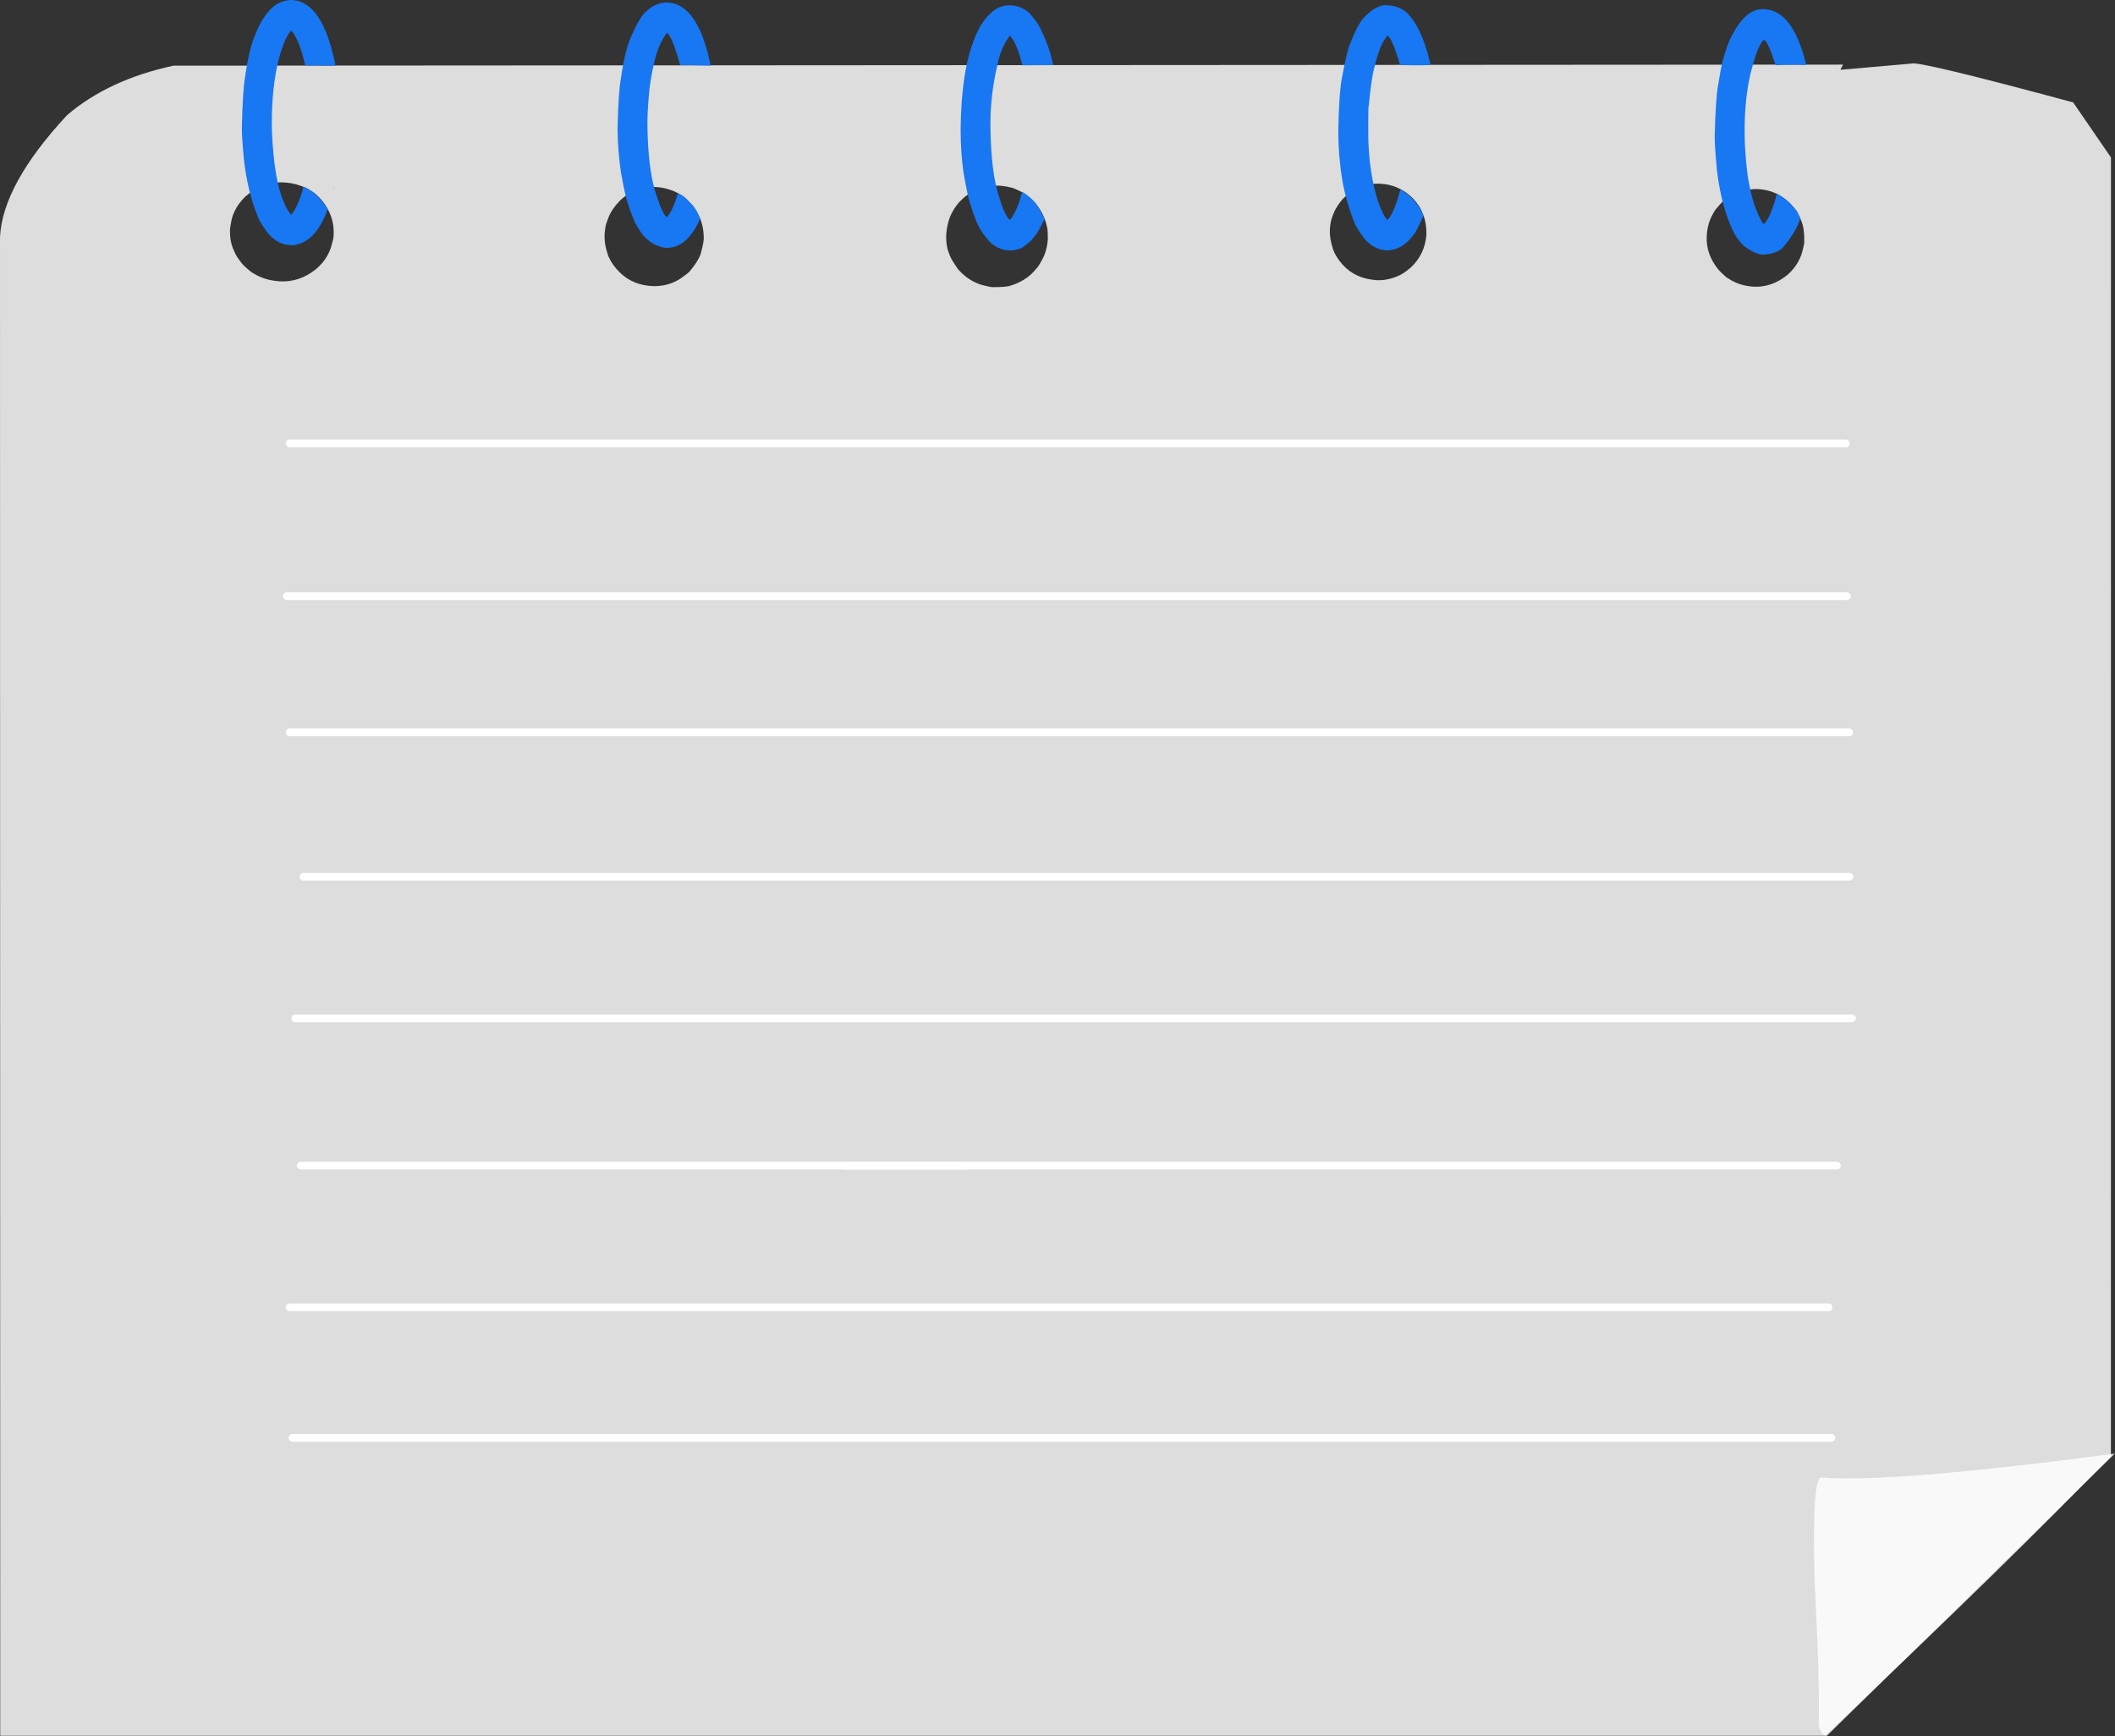<?xml version="1.0" encoding="UTF-8" standalone="no"?><svg xmlns="http://www.w3.org/2000/svg" xmlns:xlink="http://www.w3.org/1999/xlink" fill="none" height="372" preserveAspectRatio="xMidYMid meet" style="fill: none" version="1" viewBox="23.0 64.0 453.2 372.0" width="453.2" zoomAndPan="magnify"><rect x="23.0" y="64.0" width="453.2" height="372.0" fill="#333333" stroke="none"/><g id="change1_1"><path d="M318.535 103.358L318.595 103.358C321.395 103.46 323.808 104.532 325.834 106.575C326.33 107.13 326.726 107.64 327.022 108.103C327.243 108.323 327.618 109.123 328.148 110.503C328.503 111.595 328.67 112.871 328.648 114.332C328.419 117.111 327.311 119.435 325.325 121.302C324.235 122.25 323.272 122.88 322.435 123.192C320.963 123.81 319.511 124.091 318.079 124.036C315.01 123.863 312.551 122.756 310.702 120.715C309.767 119.675 309.082 118.594 308.646 117.471C308.11 115.754 307.885 114.33 307.971 113.198C308.003 111.805 308.393 110.368 309.141 108.889C309.839 107.654 310.555 106.722 311.29 106.092C313.44 104.175 315.855 103.263 318.535 103.358ZM83.395 103.069L84.424 103.13C85.132 103.206 85.805 103.326 86.444 103.491C87.983 103.981 88.866 104.329 89.092 104.534C90.167 105.132 91.105 105.908 91.908 106.864C93.798 109.125 94.658 111.664 94.488 114.481C94.507 114.849 94.288 115.78 93.834 117.275C93.62 117.853 93.361 118.402 93.057 118.922C92.448 119.962 91.657 120.886 90.685 121.695C88.274 123.62 85.637 124.48 82.772 124.276C81.217 124.138 79.913 123.836 78.857 123.369C78.293 123.134 77.756 122.855 77.246 122.532C76.957 122.425 76.251 121.843 75.127 120.787C74.698 120.302 74.318 119.807 73.986 119.304C73.759 119.064 73.371 118.289 72.821 116.978C72.45 115.917 72.272 114.82 72.289 113.687C72.225 113.328 72.354 112.386 72.673 110.861C72.839 110.266 73.057 109.693 73.328 109.142C73.871 108.041 74.626 107.027 75.595 106.103C76.106 105.653 76.631 105.254 77.172 104.905C78.55 104.119 79.394 103.707 79.705 103.669C80.876 103.27 82.106 103.07 83.395 103.069ZM162.976 104.073L163.023 104.073C164.442 104.061 165.887 104.351 167.359 104.941C168.584 105.495 169.5 106.072 170.107 106.673L171.536 108.15C172.03 108.872 172.531 109.762 173.041 110.823C173.53 112.147 173.778 113.412 173.785 114.619C173.881 115.254 173.67 116.497 173.152 118.349C172.835 119.364 172.061 120.612 170.83 122.092C170.605 122.397 169.835 122.994 168.519 123.883C167.982 124.201 167.428 124.466 166.859 124.678C165.754 125.103 164.519 125.315 163.156 125.315C160.148 125.242 157.688 124.252 155.778 122.346C154.745 121.324 153.999 120.294 153.539 119.256C153.352 119.017 153.08 118.145 152.723 116.642C152.614 116.022 152.552 115.378 152.539 114.707C152.544 114.07 152.599 113.451 152.704 112.85C152.694 112.526 152.965 111.665 153.516 110.265C154.027 109.17 154.739 108.147 155.651 107.195C156.572 106.194 157.819 105.386 159.392 104.772C160.235 104.41 161.43 104.177 162.976 104.073ZM399.001 104.503L399.913 104.536C402.905 104.75 405.397 106.059 407.389 108.465C408.132 109.398 408.694 110.44 409.075 111.591C409.477 112.603 409.656 114.002 409.613 115.789C409.637 116.142 409.44 117.046 409.024 118.5C408.826 119.064 408.583 119.602 408.296 120.114C407.722 121.139 406.968 122.06 406.037 122.878C403.736 124.76 401.224 125.607 398.5 125.418C397.066 125.283 395.836 124.975 394.811 124.492C394.273 124.249 393.76 123.962 393.274 123.63C392.999 123.52 392.327 122.922 391.259 121.835C389.423 119.573 388.575 117.16 388.716 114.598C388.77 113.323 389.016 112.136 389.455 111.036C389.674 110.486 389.942 109.958 390.257 109.452C390.36 109.166 390.937 108.462 391.987 107.34C392.866 106.506 393.853 105.853 394.95 105.382C395.901 104.912 397.252 104.62 399.001 104.503ZM236.64 103.765L237.65 103.827C238.299 103.888 238.924 103.998 239.526 104.157C239.856 104.175 240.707 104.527 242.079 105.212C243.145 105.829 244.117 106.646 244.996 107.661C245.801 108.699 246.415 109.768 246.839 110.868C247.05 111.419 247.215 111.977 247.331 112.543C247.449 112.816 247.516 113.683 247.533 115.144C247.46 116.507 247.169 117.779 246.66 118.961C245.928 120.399 245.424 121.235 245.147 121.468C244.729 121.992 244.257 122.492 243.73 122.97C242.466 124.01 241.075 124.752 239.557 125.196C239.016 125.42 237.769 125.53 235.816 125.526C235.478 125.558 234.586 125.378 233.14 124.987C232.577 124.799 232.034 124.565 231.512 124.285C230.467 123.726 229.506 122.984 228.627 122.059C228.345 121.817 227.799 121.036 226.989 119.717C226.7 119.183 226.461 118.64 226.272 118.088C225.893 117.107 225.716 115.844 225.741 114.298C225.904 112.462 226.282 110.964 226.874 109.804C227.523 108.485 228.317 107.423 229.257 106.618C230.164 105.732 231.355 105.01 232.829 104.453C233.439 104.135 234.709 103.906 236.64 103.765ZM432.547 77.64L432.371 77.644L417.358 78.957L417.916 77.843L60.167 78.071C50.909 80.066 43.318 83.593 37.395 88.651C28.176 98.556 23.378 107.272 23 114.8L23.051 435.943L414.046 435.944C440.901 410.538 461.327 390.554 475.326 375.99L475.337 97.743L467.236 85.942C444.794 79.886 433.232 77.119 432.547 77.64Z" fill="#ffffff" fill-opacity="0.831"/></g><g id="change2_1"><path d="M476.157 375.484C444.33 379.698 423.35 381.402 413.215 380.597C411.93 380.685 411.461 387.873 411.808 402.163C412.57 416.66 412.871 427.047 412.711 433.322C412.861 434.891 413.42 435.784 414.391 436.001L476.157 375.484Z" fill="#ffffff" fill-opacity="0.831"/></g><g id="change2_2"><path d="M85.059 158.188L418.538 158.189C418.994 158.189 419.364 158.559 419.364 159.015C419.364 159.471 418.994 159.841 418.538 159.841L85.059 159.84C84.603 159.84 84.233 159.47 84.233 159.014C84.233 158.557 84.603 158.188 85.059 158.188Z" fill="#ffffff"/></g><g id="change2_3"><path d="M84.464 190.922L418.746 190.922C419.202 190.922 419.572 191.292 419.572 191.748C419.572 192.204 419.202 192.574 418.746 192.574L84.464 192.574C84.008 192.574 83.638 192.204 83.638 191.748C83.638 191.292 84.008 190.922 84.464 190.922Z" fill="#ffffff"/></g><g id="change2_4"><path d="M85.059 220.094L419.268 220.094C419.724 220.094 420.094 220.464 420.094 220.92C420.094 221.376 419.724 221.746 419.268 221.746L85.059 221.746C84.603 221.746 84.233 221.376 84.233 220.92C84.233 220.464 84.603 220.094 85.059 220.094Z" fill="#ffffff"/></g><g id="change2_5"><path d="M88.036 251.039L419.283 251.041C419.739 251.041 420.109 251.41 420.109 251.867C420.109 252.323 419.739 252.693 419.283 252.693L88.036 252.691C87.58 252.691 87.21 252.321 87.21 251.865C87.21 251.409 87.58 251.039 88.036 251.039Z" fill="#ffffff"/></g><g id="change2_6"><path d="M86.25 281.398L419.863 281.4C420.319 281.4 420.689 281.77 420.689 282.226C420.689 282.682 420.319 283.052 419.863 283.052L86.25 283.051C85.794 283.051 85.424 282.681 85.424 282.224C85.424 281.768 85.794 281.398 86.25 281.398Z" fill="#ffffff"/></g><g id="change2_7"><path d="M87.441 312.938L416.608 312.939C417.064 312.939 417.434 313.309 417.434 313.765C417.434 314.221 417.064 314.591 416.608 314.591L87.441 314.59C86.985 314.59 86.615 314.22 86.615 313.764C86.615 313.307 86.985 312.938 87.441 312.938Z" fill="#ffffff"/></g><g id="change2_8"><path d="M85.059 343.305L414.822 343.306C415.278 343.306 415.648 343.676 415.648 344.132C415.648 344.589 415.278 344.958 414.822 344.958L85.059 344.957C84.603 344.957 84.233 344.587 84.233 344.131C84.233 343.674 84.603 343.305 85.059 343.305Z" fill="#ffffff"/></g><g id="change2_9"><path d="M85.655 371.273L415.435 371.275C415.891 371.275 416.261 371.645 416.261 372.101C416.261 372.557 415.891 372.927 415.435 372.927L85.655 372.926C85.198 372.926 84.829 372.556 84.829 372.099C84.829 371.643 85.198 371.273 85.655 371.273Z" fill="#ffffff"/></g><g id="change3_1"><path d="M94.547 104.133V104.134L94.447 104.16L94.456 104.161C94.475 104.259 94.488 104.337 94.497 104.394C94.517 104.307 94.537 104.22 94.556 104.133L94.547 104.134V104.133Z" fill="#1877f2"/></g><g id="change3_2"><path d="M85.398 64L85.15 64.005C83.53 64.157 82.202 64.751 81.167 65.785C79.706 67.234 78.533 69.162 77.647 71.566C76.85 73.261 76.14 76.227 75.518 80.463C75.187 82.313 74.957 85.865 74.828 91.121C74.774 92.049 74.927 94.483 75.287 98.42C75.468 99.954 75.7 101.429 75.986 102.845C76.556 105.677 77.336 108.273 78.326 110.634C78.499 111.186 79.17 112.271 80.339 113.888C80.824 114.468 81.335 114.953 81.872 115.343C82.859 116.12 84.121 116.522 85.657 116.55C88.942 116.288 91.463 113.703 93.219 108.794C91.665 106.407 89.935 104.809 88.03 104.001C87.3 106.809 86.422 108.815 85.398 110.019C84.722 109.251 84.154 108.236 83.694 106.975C82.409 104.064 81.601 99.176 81.27 92.31C81.129 87.27 81.487 82.62 82.343 78.362C83.196 74.452 84.216 71.841 85.402 70.53C86.603 71.907 87.598 74.399 88.388 78.005L94.884 78.078C93.073 68.803 89.911 64.11 85.398 64Z" fill="#1877f2"/></g><g id="change3_3"><path d="M165.894 64.516L165.646 64.521C164.027 64.673 162.699 65.266 161.663 66.3C160.643 67.014 159.47 68.941 158.143 72.081C157.346 73.777 156.637 76.743 156.015 80.979C155.683 82.829 155.453 86.381 155.325 91.637C155.383 95.089 155.64 98.278 156.097 101.203C156.756 104.744 157.211 106.79 157.462 107.34C157.84 108.605 158.268 109.804 158.746 110.937C158.862 111.427 159.439 112.448 160.476 114C160.918 114.568 161.398 115.062 161.916 115.481C162.951 116.319 164.14 116.858 165.48 117.098C168.572 117.305 171.082 115.238 173.009 110.899C172.591 109.613 171.946 108.525 171.074 107.635C169.962 106.387 169.026 105.647 168.266 105.416C167.498 107.982 166.707 109.688 165.894 110.534C165.256 110.178 164.382 108.208 163.274 104.624C162.327 101.13 161.815 96.694 161.739 91.315C161.668 89.579 161.801 86.92 162.139 83.336C162.372 81.325 162.706 79.408 163.141 77.583C163.684 74.978 164.604 72.799 165.899 71.046C166.607 71.37 167.552 73.667 168.733 77.938C169.119 77.928 171.304 77.968 175.29 78.059L174.632 75.254C174.162 73.492 173.627 71.947 173.028 70.619C172.429 69.29 171.765 68.179 171.037 67.284C169.581 65.495 167.866 64.572 165.894 64.516Z" fill="#1877f2"/></g><g id="change3_4"><path d="M239.448 65.117L239.389 65.118C237.645 65.12 236.11 65.852 234.783 67.311C233.647 68.457 232.643 70.134 231.772 72.344C229.939 76.879 228.962 83.227 228.842 91.388C228.826 94.851 229.041 98.102 229.487 101.141C230.145 104.846 230.609 107.005 230.88 107.619C231.276 108.979 231.73 110.286 232.241 111.539C232.654 112.441 233.093 113.243 233.557 113.946C234.764 115.527 235.52 116.357 235.824 116.434C236.861 117.24 238.097 117.649 239.53 117.66C240.171 117.66 240.789 117.549 241.386 117.327C241.711 117.354 242.555 116.77 243.918 115.575C244.976 114.462 245.946 112.905 246.826 110.902C245.847 108.891 245.06 107.622 244.465 107.096C243.734 106.277 242.921 105.615 242.026 105.109C241.294 107.948 240.416 109.957 239.389 111.136C238.636 110.49 237.852 108.797 237.037 106.056C235.921 102.593 235.318 97.704 235.226 91.388C235.165 86.808 235.669 82.31 236.737 77.892C237.18 75.483 238.066 73.401 239.394 71.648C240.372 72.617 241.267 74.734 242.078 78L248.653 77.952C248.158 75.215 247.11 72.323 245.509 69.278C244.355 67.651 243.569 66.709 243.151 66.45C242.115 65.639 240.88 65.195 239.448 65.117Z" fill="#1877f2"/></g><g id="change3_5"><path d="M319.749 65.102L319.368 65.129C317.913 65.457 316.485 66.401 315.082 67.962C314.244 68.962 313.316 70.768 312.299 73.381C311.959 73.896 311.363 76.386 310.511 80.851C310.088 83.311 309.84 87.205 309.765 92.533C309.796 95.83 310.07 99.122 310.588 102.41C311.126 105.54 312.009 108.653 313.238 111.751C313.411 112.302 314.081 113.387 315.25 115.004C315.736 115.584 316.247 116.069 316.784 116.46C317.857 117.239 319.032 117.639 320.309 117.657C321.772 117.588 323.09 117.062 324.263 116.081C324.85 115.59 325.4 114.986 325.914 114.267C326.212 114.05 326.905 112.716 327.993 110.266C327.718 109.345 327.162 108.375 326.326 107.354C325.552 106.321 324.486 105.418 323.127 104.645L323.11 104.419C322.244 107.845 321.31 110.084 320.309 111.135C319.742 110.661 319.062 109.317 318.271 107.103C317.046 103.21 316.358 98.87 316.207 94.081C316.164 89.038 316.197 86.544 316.305 86.598C316.69 82.516 317.095 79.781 317.521 78.392C318.293 75.088 319.224 72.839 320.315 71.647C320.979 71.977 321.875 74.072 323.003 77.933C326.824 78.044 329.003 78.02 329.539 77.861L328.844 75.186C328.354 73.508 327.81 72.039 327.213 70.78C326.615 69.522 325.963 68.473 325.258 67.634C324.057 65.96 322.221 65.116 319.749 65.102Z" fill="#1877f2"/></g><g id="change3_6"><path d="M401.284 65.981L401.221 65.981C398.358 65.674 395.822 67.885 393.614 72.614C393.115 73.802 392.617 75.282 392.12 77.053C391.796 78.479 391.463 80.28 391.121 82.455C390.79 84.304 390.56 87.857 390.431 93.112C390.383 94.058 390.539 96.499 390.899 100.435C391.077 101.964 391.306 103.426 391.584 104.823C392.141 107.617 392.897 110.147 393.853 112.414C394.507 113.998 395.315 115.285 396.274 116.272C396.467 116.612 397.272 117.185 398.69 117.99C399.285 118.259 399.917 118.454 400.587 118.574C402.827 118.482 404.403 117.87 405.313 116.738C407.032 114.597 408.172 112.66 408.733 110.928C408.321 109.843 408.074 109.25 407.991 109.15C407.278 108.414 406.751 107.822 406.411 107.374C404.714 106.078 403.827 105.457 403.751 105.513C402.893 108.82 401.977 110.986 401.001 112.01C400.692 112.026 400.034 110.757 399.027 108.203C398.454 106.556 397.944 104.397 397.496 101.726C397.21 99.51 397.006 97.171 396.886 94.707C396.684 89.171 397.079 84.217 398.069 79.845C398.889 76.782 399.456 74.978 399.769 74.433C400.2 73.438 400.612 72.801 401.007 72.523C401.604 72.839 402.427 74.656 403.475 77.974C405.785 77.849 407.977 77.835 410.052 77.932C408.187 70.252 405.265 66.269 401.284 65.981Z" fill="#1877f2"/></g><g id="change2_10"><path d="M204.424 312.953C204.065 313.481 203.738 314.033 203.448 314.605L230.475 314.605C230.185 314.033 229.858 313.481 229.499 312.953L204.435 312.953H204.424Z" fill="#ffffff"/></g></svg>
